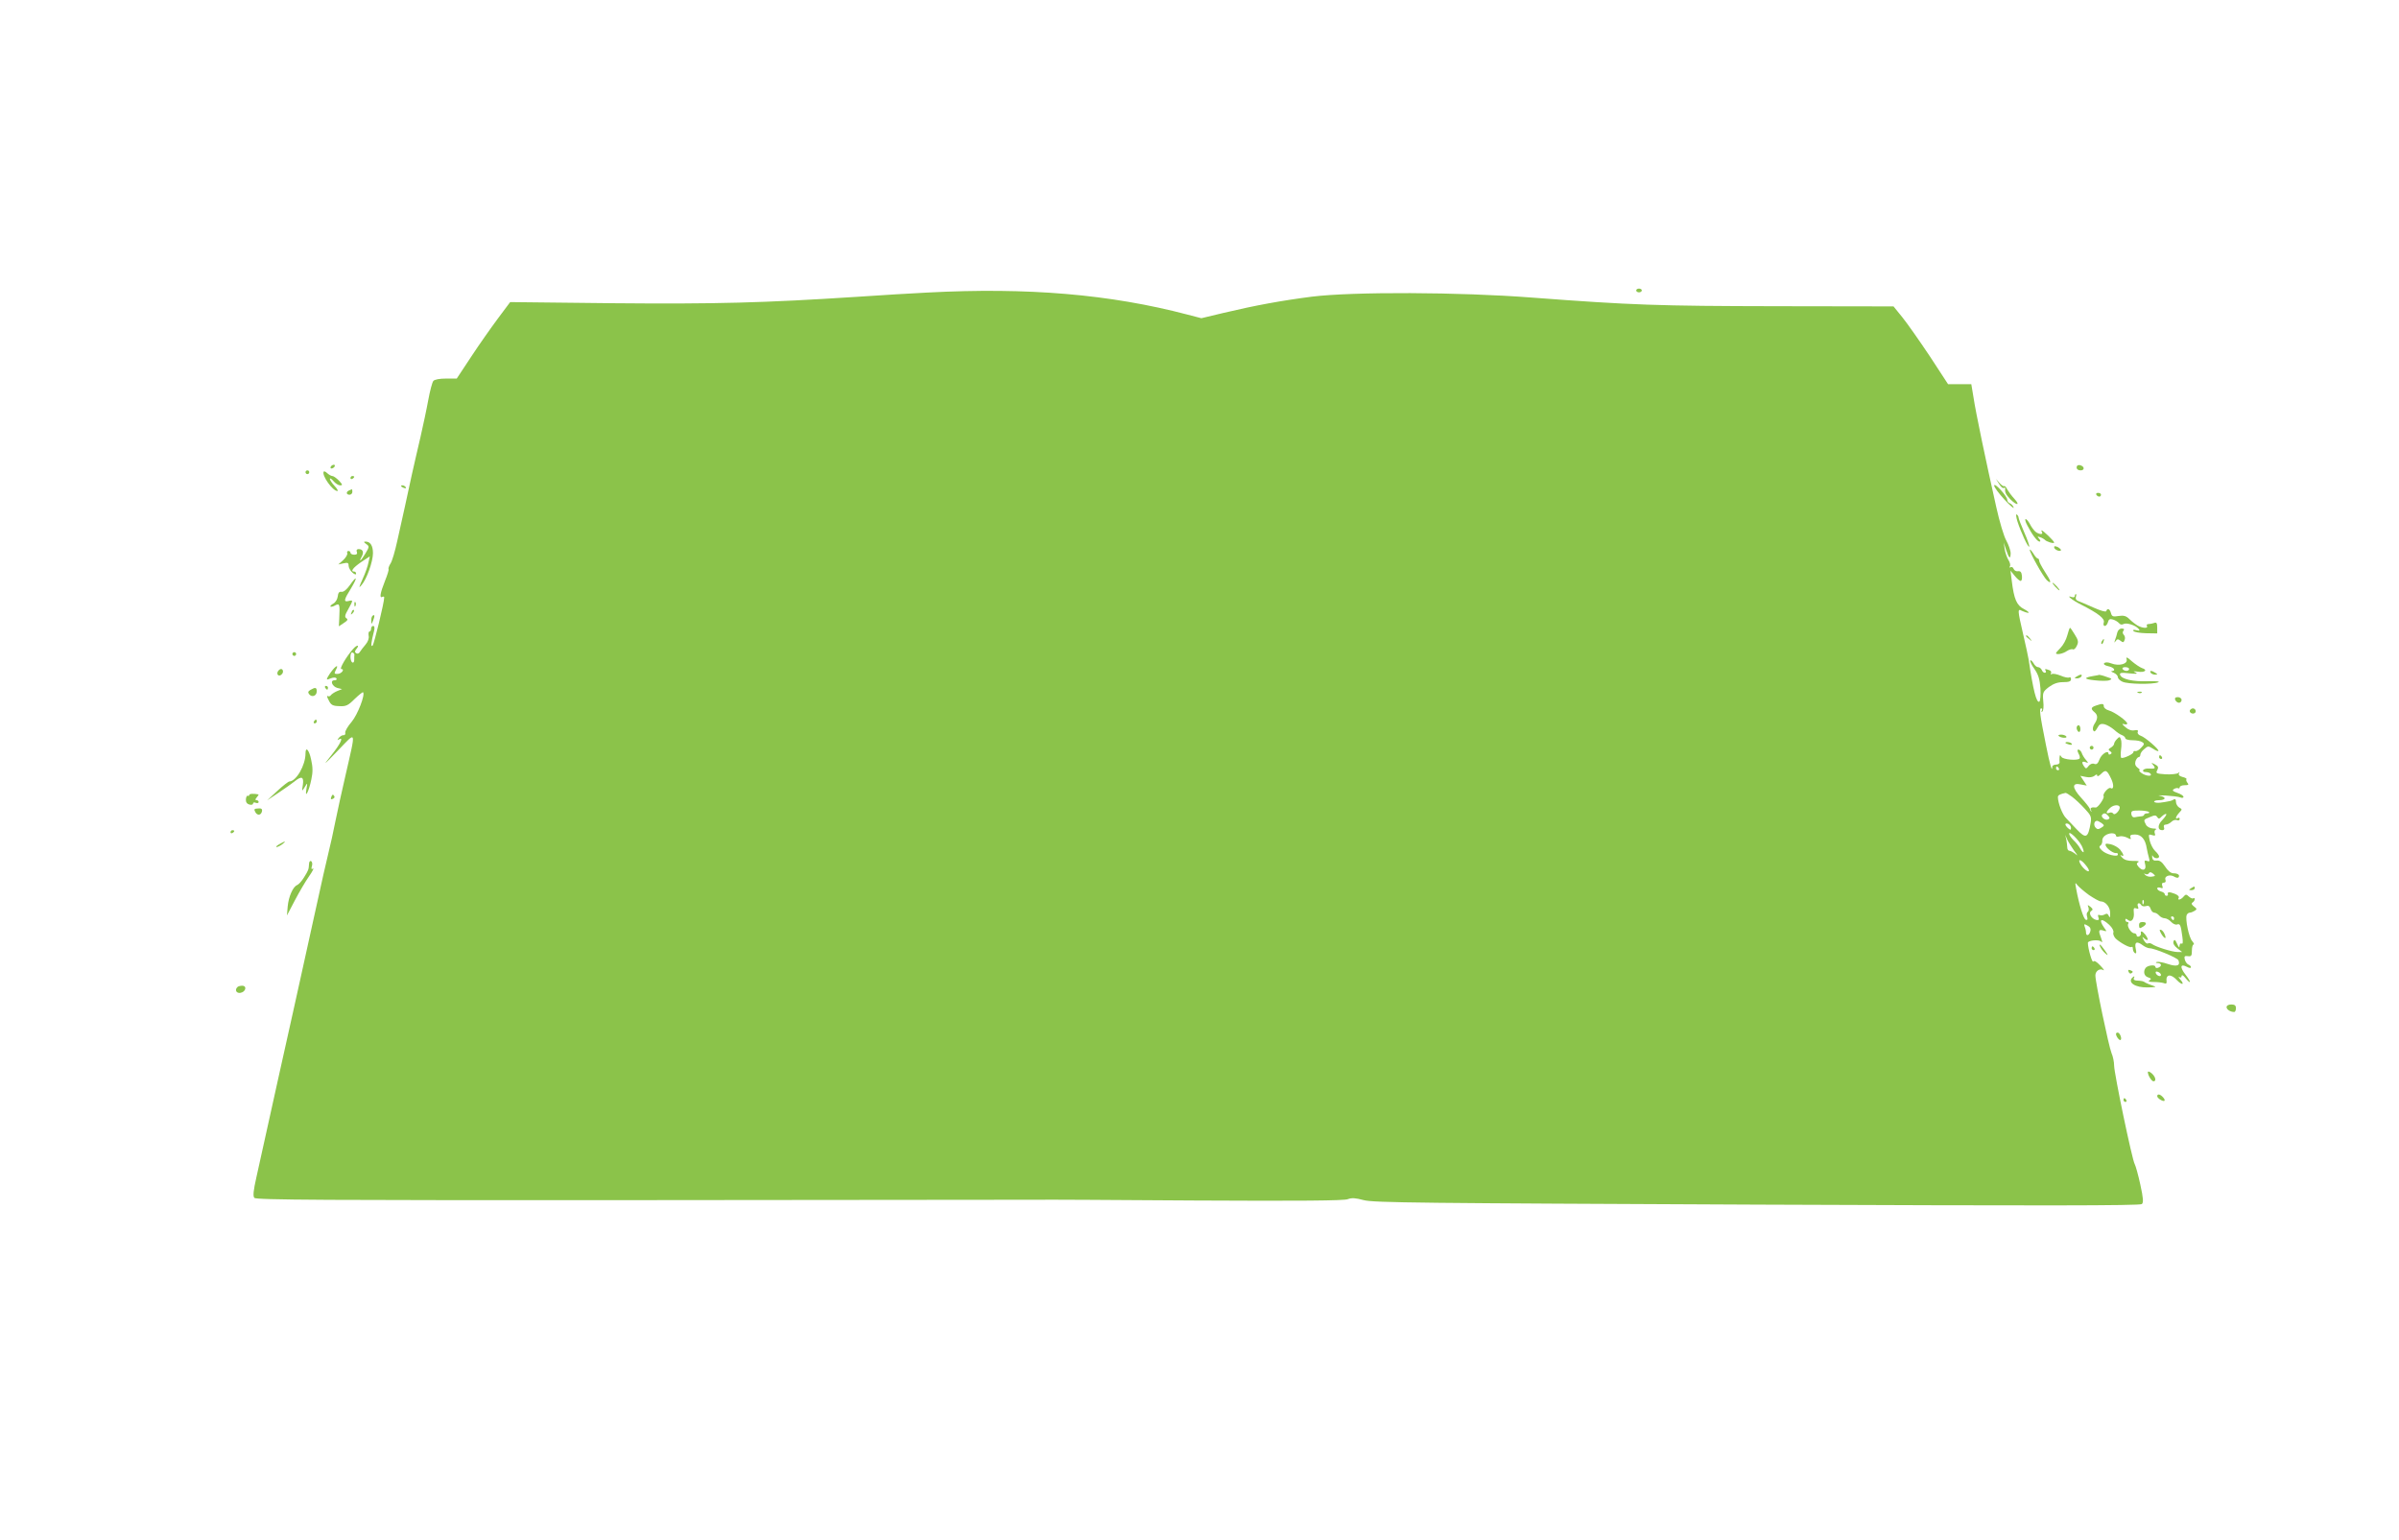 <?xml version="1.0" standalone="no"?>
<!DOCTYPE svg PUBLIC "-//W3C//DTD SVG 20010904//EN"
 "http://www.w3.org/TR/2001/REC-SVG-20010904/DTD/svg10.dtd">
<svg version="1.0" xmlns="http://www.w3.org/2000/svg"
 width="1280pt" height="822pt" viewBox="0 0 1280 822"
 preserveAspectRatio="xMidYMid meet">
<g transform="translate(0,822) scale(0.1,-0.1)"
fill="#8bc34a" stroke="none">
<path d="M8730 6670 c0 -5 7 -10 15 -10 8 0 15 5 15 10 0 6 -7 10 -15 10 -8 0
-15 -4 -15 -10z"/>
<path d="M4950 6659 c-80 -4 -251 -14 -380 -23 -495 -32 -750 -39 -1301 -34
l-547 6 -65 -87 c-35 -47 -100 -139 -142 -203 l-78 -118 -57 0 c-34 0 -62 -5
-68 -13 -6 -7 -18 -53 -27 -102 -9 -50 -28 -137 -41 -195 -14 -58 -34 -148
-46 -200 -11 -52 -28 -131 -38 -175 -10 -44 -28 -125 -40 -180 -12 -55 -28
-111 -37 -123 -8 -13 -12 -26 -10 -29 3 -2 -6 -31 -19 -63 -25 -63 -31 -95
-14 -85 5 3 10 2 10 -3 0 -27 -54 -249 -62 -257 -11 -10 -8 17 8 79 4 16 2 26
-5 26 -6 0 -11 -7 -11 -15 0 -8 -4 -15 -9 -15 -4 0 -6 -10 -4 -23 3 -13 -4
-32 -17 -47 -12 -14 -25 -31 -30 -39 -4 -8 -13 -11 -19 -7 -9 6 -9 11 0 22 20
24 4 25 -17 1 -35 -39 -75 -107 -63 -107 20 0 2 -25 -19 -26 -17 -1 -20 2 -12
17 26 48 -11 18 -41 -33 -8 -16 -7 -17 15 -8 16 6 27 6 31 0 4 -6 -1 -10 -10
-10 -26 0 -13 -33 15 -41 l25 -6 -27 -11 c-14 -6 -29 -16 -33 -22 -3 -5 -11
-8 -17 -4 -5 3 -3 -7 6 -23 12 -25 21 -30 56 -31 36 -2 47 3 82 38 23 22 43
38 45 36 13 -12 -29 -120 -61 -158 -20 -23 -35 -49 -34 -57 2 -9 -2 -15 -9
-14 -6 1 -17 -5 -25 -14 -9 -12 -9 -15 -1 -9 29 17 10 -23 -39 -84 -47 -59
-44 -57 35 25 101 105 97 116 41 -130 -19 -82 -44 -195 -55 -250 -11 -55 -26
-125 -34 -155 -8 -30 -44 -190 -80 -355 -36 -165 -70 -320 -76 -345 -5 -25
-55 -247 -110 -495 -55 -247 -109 -494 -121 -547 -16 -71 -19 -100 -11 -110 9
-11 368 -13 2070 -12 1132 1 2081 2 2108 2 28 1 406 -1 840 -4 559 -3 798 -1
816 7 21 8 41 7 85 -5 52 -14 306 -16 2099 -24 1505 -6 2043 -6 2053 3 9 8 8
30 -8 103 -11 51 -25 101 -30 110 -14 23 -110 485 -110 526 0 19 -6 49 -14 67
-15 37 -86 377 -86 414 0 24 24 40 43 28 7 -3 -1 8 -17 25 -20 21 -32 28 -37
21 -6 -10 -29 71 -29 100 0 13 58 19 70 7 8 -8 8 -3 1 17 -16 41 -14 49 10 42
21 -7 21 -6 5 16 -31 45 -14 53 28 14 16 -15 25 -32 22 -41 -3 -8 3 -22 12
-32 27 -25 78 -52 86 -45 3 3 6 -1 6 -10 0 -9 5 -19 11 -23 8 -4 9 3 4 25 -7
35 6 41 39 16 11 -8 27 -15 35 -15 27 0 149 -51 154 -64 12 -29 -8 -36 -56
-20 -26 9 -52 13 -59 11 -8 -3 -6 -6 5 -6 21 -1 23 -17 2 -25 -8 -3 -15 -1
-15 5 0 13 -42 8 -52 -6 -14 -19 -8 -44 13 -50 17 -6 19 -9 8 -16 -10 -6 -2
-9 23 -9 20 0 44 -3 53 -6 11 -5 16 -2 15 7 -6 41 22 45 56 8 9 -10 22 -19 27
-19 6 0 2 10 -9 22 -10 12 -13 18 -6 14 7 -4 12 -2 12 6 1 8 9 4 19 -9 33 -40
34 -25 2 16 -32 41 -28 61 9 41 11 -6 20 -7 20 -1 0 5 -6 11 -14 14 -7 3 -16
15 -19 27 -4 17 -1 20 16 18 19 -3 22 2 22 30 0 17 4 32 9 32 5 0 1 8 -8 19
-17 19 -37 115 -29 138 3 7 10 13 17 13 6 0 18 5 26 10 13 8 12 11 -4 23 -13
10 -15 16 -8 21 7 4 12 12 12 18 0 6 -3 8 -7 5 -3 -4 -14 0 -23 8 -15 14 -18
14 -30 0 -14 -17 -35 -21 -25 -5 3 6 -6 15 -22 21 -29 11 -40 10 -36 -3 2 -5
-2 -8 -7 -8 -6 0 -10 4 -10 9 0 5 -9 11 -20 14 -11 3 -20 10 -20 16 0 6 8 7
17 4 12 -5 15 -2 10 10 -4 11 -1 17 8 17 9 0 12 6 9 15 -8 20 24 31 47 17 10
-6 20 -8 23 -3 8 12 -4 21 -28 21 -13 0 -30 14 -44 36 -17 25 -29 34 -45 32
-15 -2 -22 3 -24 17 -1 11 0 14 3 8 7 -15 34 -17 34 -3 0 5 -9 18 -21 29 -11
10 -24 35 -29 55 -7 34 -7 36 12 30 16 -5 20 -3 15 9 -3 9 -1 18 6 21 7 2 0 5
-15 5 -16 1 -32 9 -38 20 -14 27 -14 27 21 41 25 11 32 11 39 0 7 -11 12 -10
25 4 10 9 20 15 23 12 3 -3 -7 -17 -21 -32 -26 -26 -26 -54 0 -54 9 0 13 6 9
15 -3 9 0 15 10 15 8 0 22 7 30 15 8 8 21 12 29 9 8 -4 15 -1 15 6 0 6 -4 8
-10 5 -16 -10 -12 7 7 28 17 18 17 19 0 28 -9 6 -17 19 -17 30 0 13 -4 18 -12
13 -7 -5 -19 -9 -28 -10 -8 -2 -27 -5 -43 -7 -15 -2 -30 0 -33 4 -3 5 9 9 25
9 38 0 41 17 4 24 -16 2 -1 3 32 1 33 -2 68 -6 78 -10 9 -4 17 -3 17 3 0 6
-15 15 -32 21 -26 9 -30 14 -18 21 8 5 18 6 22 4 4 -3 8 0 8 5 0 6 12 11 26
11 21 0 24 3 15 13 -6 8 -8 16 -5 19 3 3 -7 9 -21 12 -16 4 -23 11 -19 19 5 8
4 9 -4 2 -6 -5 -36 -8 -66 -7 -51 4 -55 5 -46 22 8 15 6 22 -12 31 -21 11 -22
11 -9 -4 14 -18 10 -20 -26 -18 -11 1 -24 -3 -28 -8 -3 -7 2 -11 14 -11 11 0
23 -4 26 -10 9 -15 -27 -11 -49 5 -11 8 -16 15 -11 15 5 0 1 6 -9 13 -13 10
-16 20 -12 35 4 12 12 22 17 22 5 0 9 6 9 13 0 7 9 21 21 30 19 17 22 17 46 2
13 -9 27 -15 29 -12 7 6 -71 74 -94 81 -12 4 -19 13 -16 20 4 10 -2 12 -18 9
-15 -3 -33 3 -48 17 -18 15 -20 20 -7 16 9 -3 17 -2 17 3 0 13 -68 62 -98 70
-15 4 -27 14 -27 22 0 15 -8 16 -42 4 -27 -9 -29 -18 -8 -35 19 -16 19 -35 0
-63 -8 -12 -11 -28 -6 -35 5 -9 11 -5 21 13 11 21 19 25 40 20 14 -4 36 -17
50 -29 14 -13 33 -26 43 -29 9 -4 17 -11 17 -17 0 -5 17 -10 38 -10 20 0 44
-4 52 -10 12 -7 12 -12 -5 -29 -10 -12 -24 -20 -31 -19 -7 2 -12 -1 -11 -5 2
-10 -54 -36 -65 -31 -3 2 -4 22 -1 44 3 21 3 46 -1 55 -5 15 -8 15 -21 1 -8
-8 -15 -19 -15 -25 0 -5 -8 -15 -17 -20 -15 -9 -15 -12 -4 -20 9 -6 10 -11 2
-15 -6 -4 -11 -3 -11 2 0 22 -37 -1 -48 -30 -8 -22 -16 -29 -28 -24 -10 4 -22
-1 -30 -11 -12 -16 -15 -16 -24 -3 -15 22 -12 30 8 23 16 -6 16 -5 1 13 -9 10
-19 27 -22 37 -4 9 -11 17 -17 17 -7 0 -7 -6 0 -21 7 -11 9 -24 5 -27 -12 -12
-87 -5 -96 9 -7 12 -9 11 -10 -1 -1 -8 -1 -21 0 -27 1 -7 -7 -13 -19 -13 -11
0 -20 -5 -20 -12 0 -33 -13 12 -34 118 -33 164 -36 194 -25 194 6 0 7 -5 3
-12 -4 -6 -3 -8 3 -5 6 4 8 28 5 55 -4 47 -2 51 30 76 25 18 47 26 76 26 31 0
42 4 42 16 0 8 -4 13 -10 9 -5 -3 -26 1 -46 10 -20 8 -41 12 -47 8 -5 -3 -7
-1 -4 4 4 6 0 14 -9 17 -22 8 -26 8 -19 -4 3 -5 1 -10 -5 -10 -6 0 -13 7 -16
15 -4 8 -12 15 -20 15 -7 0 -18 9 -24 21 -7 11 -14 18 -17 15 -3 -3 6 -24 22
-46 21 -30 28 -54 32 -104 2 -35 -1 -67 -6 -70 -15 -9 -33 61 -57 224 -2 14
-15 74 -29 134 -31 134 -31 140 -6 126 11 -5 26 -10 33 -10 7 1 -3 9 -23 20
-39 20 -53 52 -65 150 l-7 55 22 -27 c13 -16 27 -28 32 -28 6 0 9 12 7 28 -2
19 -8 26 -21 24 -9 -2 -20 4 -23 12 -3 9 -11 13 -17 9 -6 -3 -7 -1 -3 5 4 6 0
22 -8 34 -8 13 -17 39 -20 58 l-5 35 12 -37 c16 -48 24 -55 25 -21 0 15 -11
46 -23 68 -13 22 -37 103 -54 180 -56 249 -110 508 -121 583 l-12 72 -62 0
-62 0 -98 150 c-55 82 -120 175 -146 207 l-47 58 -624 1 c-630 1 -775 6 -1304
46 -387 30 -955 32 -1175 5 -163 -21 -300 -46 -473 -87 l-117 -28 -73 19
c-415 109 -853 146 -1387 118z m-3059 -1932 c-1 -4 -1 -16 -1 -28 0 -11 -4
-17 -10 -14 -14 8 -13 58 1 53 6 -2 10 -7 10 -11z m9094 -607 c3 -5 1 -10 -4
-10 -6 0 -11 5 -11 10 0 6 2 10 4 10 3 0 8 -4 11 -10z m279 -55 c16 -33 14
-61 -3 -50 -11 6 -44 -32 -37 -43 6 -10 -30 -62 -42 -61 -21 3 -32 -2 -26 -13
4 -7 5 -11 1 -8 -3 3 -6 10 -7 15 -2 6 -22 32 -46 58 -50 55 -50 82 -1 71 l31
-6 -17 26 -17 26 30 -6 c18 -4 36 -1 45 6 10 9 15 9 15 1 0 -6 9 -2 20 9 25
25 32 21 54 -25z m-208 -97 c16 -12 46 -40 67 -63 33 -35 37 -44 32 -75 -14
-83 -25 -88 -76 -34 -19 20 -44 46 -55 58 -20 19 -44 82 -44 113 0 10 12 16
41 22 4 0 19 -9 35 -21z m254 -57 c0 -17 -27 -44 -34 -33 -4 6 -13 9 -21 5
-22 -8 -18 7 6 28 19 16 49 16 49 0z m156 -24 c4 -4 0 -7 -9 -7 -9 0 -17 -4
-17 -8 0 -4 -8 -8 -17 -8 -10 -1 -25 -3 -33 -5 -9 -2 -16 4 -18 16 -2 18 3 20
42 20 25 0 48 -4 52 -8z m-217 -21 c9 -10 8 -15 -3 -19 -16 -6 -40 16 -29 26
10 11 19 8 32 -7z m-36 -38 c16 -12 16 -14 -2 -25 -15 -10 -22 -9 -31 2 -11
14 -6 35 9 35 4 0 15 -6 24 -12z m-163 -25 c0 -13 -3 -13 -15 -3 -8 7 -15 16
-15 21 0 5 7 6 15 3 8 -4 15 -13 15 -21z m57 -96 c8 -16 12 -31 10 -34 -3 -2
-11 6 -18 19 -6 12 -23 33 -36 45 -12 12 -23 28 -23 34 0 17 49 -30 67 -64z
m183 53 c0 -5 9 -6 19 -3 10 3 29 -1 41 -7 19 -10 22 -10 17 2 -4 11 3 15 25
15 33 0 55 -26 62 -73 3 -16 8 -39 12 -52 5 -18 3 -21 -10 -16 -14 5 -16 2
-10 -20 7 -30 -15 -37 -37 -10 -10 13 -10 17 0 24 8 4 -4 7 -28 6 -28 0 -46 5
-58 18 -10 10 -12 16 -5 12 17 -10 14 5 -6 30 -10 12 -33 25 -50 29 -27 5 -31
4 -26 -9 7 -17 43 -42 57 -38 4 1 7 -2 7 -8 0 -15 -63 0 -85 22 -14 13 -17 21
-8 26 6 4 11 16 10 27 -1 11 8 24 22 31 24 12 51 9 51 -6z m-223 -80 c19 -24
20 -30 7 -17 -12 9 -26 17 -32 17 -7 0 -12 8 -12 18 0 9 -3 28 -5 42 l-6 25
11 -25 c6 -13 23 -40 37 -60z m62 -77 c12 -14 19 -28 16 -31 -6 -7 -34 17 -46
40 -15 28 6 22 30 -9z m351 -61 c-12 -2 -27 2 -34 9 -8 9 -8 10 1 5 6 -3 15
-2 18 4 5 8 12 7 23 -2 14 -12 13 -13 -8 -16z m-334 -98 c27 -18 55 -34 63
-34 26 0 51 -32 50 -64 0 -22 -2 -26 -7 -14 -5 12 -11 15 -21 9 -8 -5 -20 -7
-28 -4 -9 4 -11 0 -7 -12 5 -13 2 -16 -11 -14 -26 6 -44 37 -27 48 10 6 9 11
-4 22 -16 12 -17 12 -11 -3 3 -10 2 -20 -4 -24 -5 -3 -7 -15 -3 -26 4 -14 2
-19 -7 -16 -12 4 -36 80 -52 168 -6 31 -5 33 7 17 8 -10 36 -34 62 -53z m291
-46 c-3 -8 -6 -5 -6 6 -1 11 2 17 5 13 3 -3 4 -12 1 -19z m-12 -8 c4 -6 15 -8
25 -5 13 4 20 0 25 -15 3 -11 12 -20 19 -20 8 0 19 -7 26 -15 7 -8 20 -15 30
-15 9 0 25 -9 34 -19 10 -11 24 -17 32 -14 16 6 20 -4 28 -65 4 -29 3 -41 -4
-37 -5 3 -10 -2 -11 -12 0 -13 -4 -9 -13 11 -10 22 -14 25 -19 13 -4 -10 3
-24 20 -37 l26 -20 -25 0 c-28 0 -117 28 -135 42 -7 5 -17 7 -22 4 -6 -4 -15
4 -22 16 -11 21 -11 22 4 9 20 -16 22 -3 3 22 -15 19 -27 23 -23 6 1 -6 -4
-14 -10 -16 -7 -3 -13 0 -13 6 0 6 -6 11 -13 11 -16 0 -40 38 -32 50 4 6 1 10
-4 10 -6 0 -11 5 -11 11 0 8 4 8 14 0 19 -16 35 6 31 41 -2 21 0 25 13 21 11
-5 14 -2 9 10 -7 18 8 24 18 7z m175 -70 c0 -5 -2 -10 -4 -10 -3 0 -8 5 -11
10 -3 6 -1 10 4 10 6 0 11 -4 11 -10z m-447 -70 c-6 -23 -23 -27 -23 -6 0 8
-3 22 -7 31 -5 15 -3 16 15 6 14 -7 19 -17 15 -31z m377 -232 c0 -13 -23 -5
-28 10 -2 7 2 10 12 6 9 -3 16 -11 16 -16z"/>
<path d="M11413 3281 c1 -15 4 -17 19 -7 24 14 23 26 -1 26 -13 0 -19 -6 -18
-19z"/>
<path d="M11529 3242 c16 -30 33 -38 22 -11 -4 13 -14 25 -20 27 -10 3 -10 0
-2 -16z"/>
<path d="M1765 5730 c-3 -5 -2 -10 4 -10 5 0 13 5 16 10 3 6 2 10 -4 10 -5 0
-13 -4 -16 -10z"/>
<path d="M11080 5726 c0 -10 9 -16 21 -16 24 0 21 23 -4 28 -10 2 -17 -3 -17
-12z"/>
<path d="M1630 5700 c0 -5 5 -10 10 -10 6 0 10 5 10 10 0 6 -4 10 -10 10 -5 0
-10 -4 -10 -10z"/>
<path d="M1727 5703 c-11 -20 48 -103 73 -103 6 0 -1 12 -15 27 -14 15 -25 32
-25 38 1 5 9 0 19 -12 11 -13 27 -23 36 -23 14 0 13 4 -6 25 -13 13 -29 25
-36 25 -6 0 -18 7 -27 15 -8 8 -17 12 -19 8z"/>
<path d="M1870 5669 c0 -5 5 -7 10 -4 6 3 10 8 10 11 0 2 -4 4 -10 4 -5 0 -10
-5 -10 -11z"/>
<path d="M10666 5638 c9 -15 20 -25 25 -22 5 3 9 2 8 -3 -3 -19 3 -32 27 -57
35 -35 55 -34 22 2 -14 15 -31 38 -38 50 -6 13 -14 21 -17 18 -3 -3 -14 5 -25
17 l-19 22 17 -27z"/>
<path d="M10640 5629 c0 -9 25 -42 55 -75 30 -32 52 -51 49 -42 -3 9 -12 19
-20 22 -8 3 -14 11 -14 18 0 20 -69 96 -70 77z"/>
<path d="M2140 5626 c0 -2 7 -7 16 -10 8 -3 12 -2 9 4 -6 10 -25 14 -25 6z"/>
<path d="M1863 5603 c-18 -7 -16 -23 2 -23 8 0 15 7 15 15 0 8 -1 15 -2 14 -2
0 -9 -3 -15 -6z"/>
<path d="M11185 5580 c3 -5 10 -10 16 -10 5 0 9 5 9 10 0 6 -7 10 -16 10 -8 0
-12 -4 -9 -10z"/>
<path d="M10764 5438 c19 -59 57 -141 63 -135 2 3 -9 37 -26 75 -17 39 -31 75
-31 81 0 5 -4 12 -10 16 -5 3 -3 -14 4 -37z"/>
<path d="M10816 5418 c25 -49 54 -88 66 -88 6 0 6 6 -2 15 -11 13 -10 14 6 8
10 -3 21 -10 24 -13 7 -10 50 -23 50 -15 0 8 -59 65 -67 65 -2 0 -1 -4 2 -10
9 -14 -17 -12 -35 3 -8 7 -21 24 -29 40 -8 15 -18 27 -23 27 -5 0 -1 -15 8
-32z"/>
<path d="M1954 5317 c17 -12 17 -15 -4 -50 -23 -39 -39 -52 -20 -17 13 24 6
40 -17 40 -9 0 -13 -6 -9 -15 4 -10 -1 -15 -14 -15 -11 0 -20 5 -20 10 0 6 -5
10 -11 10 -6 0 -9 -6 -6 -12 2 -7 -8 -24 -22 -37 l-26 -23 28 6 c22 5 27 3 27
-12 0 -11 9 -27 20 -37 11 -10 20 -13 20 -7 0 7 -4 12 -10 12 -22 0 -7 20 36
50 l47 31 -7 -32 c-3 -18 -17 -58 -31 -88 -21 -47 -22 -52 -6 -33 28 32 61
126 61 170 0 40 -14 62 -39 62 -12 0 -11 -3 3 -13z"/>
<path d="M10960 5300 c0 -12 28 -25 36 -17 3 3 -4 10 -15 17 -15 7 -21 7 -21
0z"/>
<path d="M10830 5286 c0 -16 72 -144 91 -162 28 -25 23 -5 -11 46 -16 25 -30
51 -30 58 0 6 -3 12 -8 12 -4 0 -15 12 -24 28 -10 15 -18 23 -18 18z"/>
<path d="M1867 5098 c-17 -24 -34 -38 -45 -36 -12 2 -18 -5 -20 -25 -2 -15
-12 -32 -24 -38 -11 -6 -17 -13 -15 -16 3 -2 15 0 26 7 23 12 25 6 21 -73 l-2
-39 27 18 c20 13 23 19 13 25 -10 7 -8 17 10 48 27 49 27 50 2 44 -28 -7 -25
7 12 66 37 61 34 75 -5 19z"/>
<path d="M10965 5090 c10 -11 20 -20 23 -20 3 0 -3 9 -13 20 -10 11 -20 20
-23 20 -3 0 3 -9 13 -20z"/>
<path d="M11070 5039 c0 -6 -7 -8 -16 -5 -34 13 1 -16 49 -40 93 -47 128 -75
122 -95 -4 -11 -1 -19 5 -19 7 0 14 9 17 20 4 16 11 19 27 14 11 -3 26 -12 32
-19 6 -8 15 -10 24 -5 15 9 64 -6 80 -25 9 -11 7 -12 -11 -8 -14 4 -20 2 -16
-4 4 -6 34 -11 67 -12 l60 -1 0 31 c0 24 -4 30 -16 25 -9 -3 -22 -6 -30 -6 -9
0 -12 -4 -9 -10 8 -14 -21 -13 -48 1 -12 7 -32 22 -45 35 -18 18 -31 21 -58
17 -30 -5 -36 -3 -41 16 -6 22 -19 28 -25 10 -2 -6 -30 2 -68 19 -36 16 -73
32 -82 35 -11 4 -15 12 -12 22 3 8 3 15 0 15 -3 0 -6 -5 -6 -11z"/>
<path d="M1891 4994 c0 -11 3 -14 6 -6 3 7 2 16 -1 19 -3 4 -6 -2 -5 -13z"/>
<path d="M1876 4953 c-6 -14 -5 -15 5 -6 7 7 10 15 7 18 -3 3 -9 -2 -12 -12z"/>
<path d="M1987 4933 c-4 -3 -7 -16 -6 -27 0 -19 1 -19 10 3 10 24 8 36 -4 24z"/>
<path d="M11030 4829 c-6 -23 -22 -52 -36 -66 -13 -13 -24 -26 -24 -28 0 -11
37 -4 58 11 12 8 27 12 32 9 5 -3 15 5 21 19 10 20 8 30 -11 60 -12 20 -23 36
-25 36 -3 0 -9 -19 -15 -41z"/>
<path d="M11297 4845 c-2 -11 -8 -29 -12 -40 -5 -15 -4 -17 3 -6 9 12 13 12
26 2 13 -11 17 -10 22 4 4 9 2 21 -4 27 -7 7 -8 16 -2 23 6 7 3 11 -10 11 -10
0 -20 -9 -23 -21z"/>
<path d="M10810 4826 c0 -2 8 -10 18 -17 15 -13 16 -12 3 4 -13 16 -21 21 -21
13z"/>
<path d="M11215 4799 c-4 -6 -5 -12 -2 -15 2 -3 7 2 10 11 7 17 1 20 -8 4z"/>
<path d="M1560 4730 c0 -5 5 -10 10 -10 6 0 10 5 10 10 0 6 -4 10 -10 10 -5 0
-10 -4 -10 -10z"/>
<path d="M11347 4701 c6 -24 -41 -37 -82 -21 -18 7 -32 7 -38 1 -5 -5 3 -12
22 -16 30 -6 43 -24 19 -26 -7 0 -3 -4 10 -9 12 -5 22 -16 22 -23 0 -8 11 -19
25 -25 29 -13 159 -15 190 -3 12 5 -11 7 -55 6 -80 -3 -141 11 -148 34 -4 11
6 13 49 8 37 -4 48 -3 34 4 -16 7 -13 8 12 5 37 -6 54 9 22 19 -11 4 -35 20
-54 36 -27 24 -32 26 -28 10z m13 -51 c0 -5 -6 -10 -14 -10 -8 0 -18 5 -21 10
-3 6 3 10 14 10 12 0 21 -4 21 -10z"/>
<path d="M1487 4643 c-13 -13 -7 -32 8 -27 8 4 15 12 15 20 0 15 -12 19 -23 7z"/>
<path d="M11475 4630 c3 -5 14 -10 23 -10 15 0 15 2 2 10 -20 13 -33 13 -25 0z"/>
<path d="M11080 4610 c-13 -8 -13 -10 2 -10 9 0 20 5 23 10 8 13 -5 13 -25 0z"/>
<path d="M11170 4613 c-54 -9 -52 -17 5 -23 33 -4 69 -4 79 0 17 6 15 9 -14
18 -18 7 -36 11 -39 11 -3 -1 -17 -4 -31 -6z"/>
<path d="M1735 4550 c3 -5 8 -10 11 -10 2 0 4 5 4 10 0 6 -5 10 -11 10 -5 0
-7 -4 -4 -10z"/>
<path d="M1657 4539 c-14 -8 -15 -14 -7 -24 15 -18 40 -8 40 16 0 21 -7 23
-33 8z"/>
<path d="M11408 4523 c7 -3 16 -2 19 1 4 3 -2 6 -13 5 -11 0 -14 -3 -6 -6z"/>
<path d="M11606 4485 c4 -8 12 -15 20 -15 8 0 14 7 14 15 0 8 -9 15 -20 15
-13 0 -18 -5 -14 -15z"/>
<path d="M11685 4431 c-7 -12 12 -24 25 -16 11 7 4 25 -10 25 -5 0 -11 -4 -15
-9z"/>
<path d="M1675 4370 c-3 -5 -1 -10 4 -10 6 0 11 5 11 10 0 6 -2 10 -4 10 -3 0
-8 -4 -11 -10z"/>
<path d="M11080 4336 c0 -8 5 -18 10 -21 6 -3 10 3 10 14 0 12 -4 21 -10 21
-5 0 -10 -6 -10 -14z"/>
<path d="M10984 4293 c11 -11 48 -14 41 -3 -3 5 -16 10 -27 10 -12 0 -18 -3
-14 -7z"/>
<path d="M11020 4256 c0 -2 9 -6 20 -9 11 -3 18 -1 14 4 -5 9 -34 13 -34 5z"/>
<path d="M11150 4230 c0 -5 5 -10 10 -10 6 0 10 5 10 10 0 6 -4 10 -10 10 -5
0 -10 -4 -10 -10z"/>
<path d="M1630 4199 c0 -62 -49 -148 -86 -149 -5 0 -35 -23 -65 -51 l-54 -50
60 40 c33 22 71 49 85 60 39 32 52 27 46 -16 -6 -38 -6 -38 10 -13 15 25 15
25 9 -10 -10 -57 13 -14 26 50 9 41 8 67 -1 107 -11 53 -30 72 -30 32z"/>
<path d="M11520 4180 c0 -5 5 -10 11 -10 5 0 7 5 4 10 -3 6 -8 10 -11 10 -2 0
-4 -4 -4 -10z"/>
<path d="M1330 3978 c0 -5 -4 -7 -8 -4 -4 2 -9 -6 -10 -19 -1 -15 5 -24 18
-28 11 -3 20 -1 20 5 0 6 7 8 15 4 8 -3 15 -1 15 4 0 6 -5 10 -11 10 -8 0 -8
5 1 15 7 8 11 15 9 16 -25 5 -49 4 -49 -3z"/>
<path d="M1767 3966 c-4 -10 -1 -13 8 -9 8 3 12 9 9 14 -7 12 -11 11 -17 -5z"/>
<path d="M1362 3887 c11 -21 32 -18 36 5 2 11 -4 16 -21 14 -21 -1 -23 -4 -15
-19z"/>
<path d="M1230 3779 c0 -5 5 -7 10 -4 6 3 10 8 10 11 0 2 -4 4 -10 4 -5 0 -10
-5 -10 -11z"/>
<path d="M1490 3715 c-14 -8 -20 -14 -14 -15 5 0 19 7 30 15 24 18 16 19 -16
0z"/>
<path d="M1649 3611 c-2 -32 -3 -34 -27 -73 -12 -20 -29 -38 -37 -41 -22 -9
-45 -61 -50 -114 l-4 -48 42 80 c23 44 57 102 76 129 19 27 28 46 21 41 -9 -5
-10 -2 -6 13 4 11 2 23 -4 27 -5 3 -11 -3 -11 -14z"/>
<path d="M11690 3480 c-13 -8 -12 -10 3 -10 9 0 17 5 17 10 0 12 -1 12 -20 0z"/>
<path d="M11209 3162 c5 -10 18 -25 28 -33 12 -10 11 -5 -6 19 -24 35 -38 43
-22 14z"/>
<path d="M11160 3160 c0 -5 5 -10 11 -10 5 0 7 5 4 10 -3 6 -8 10 -11 10 -2 0
-4 -4 -4 -10z"/>
<path d="M11357 3035 c3 -8 9 -12 14 -9 12 7 11 11 -5 17 -10 4 -13 1 -9 -8z"/>
<path d="M11377 3003 c-26 -26 16 -53 81 -52 45 1 51 2 30 9 -14 4 -32 12 -40
16 -13 9 -18 10 -51 12 -10 1 -15 7 -12 12 7 11 2 13 -8 3z"/>
<path d="M1267 2953 c-16 -15 -6 -34 15 -31 29 4 38 38 10 38 -10 0 -22 -3
-25 -7z"/>
<path d="M11880 2846 c0 -13 20 -26 41 -26 5 0 9 9 9 20 0 15 -7 20 -25 20
-15 0 -25 -6 -25 -14z"/>
<path d="M11290 2703 c0 -14 19 -38 25 -32 8 8 -5 39 -16 39 -5 0 -9 -3 -9 -7z"/>
<path d="M11460 2499 c0 -17 20 -49 30 -49 17 0 11 25 -10 43 -11 9 -20 12
-20 6z"/>
<path d="M11510 2370 c0 -5 9 -14 20 -20 22 -12 27 -1 8 18 -14 14 -28 16 -28
2z"/>
<path d="M11330 2350 c0 -5 5 -10 11 -10 5 0 7 5 4 10 -3 6 -8 10 -11 10 -2 0
-4 -4 -4 -10z"/>
</g>
</svg>
